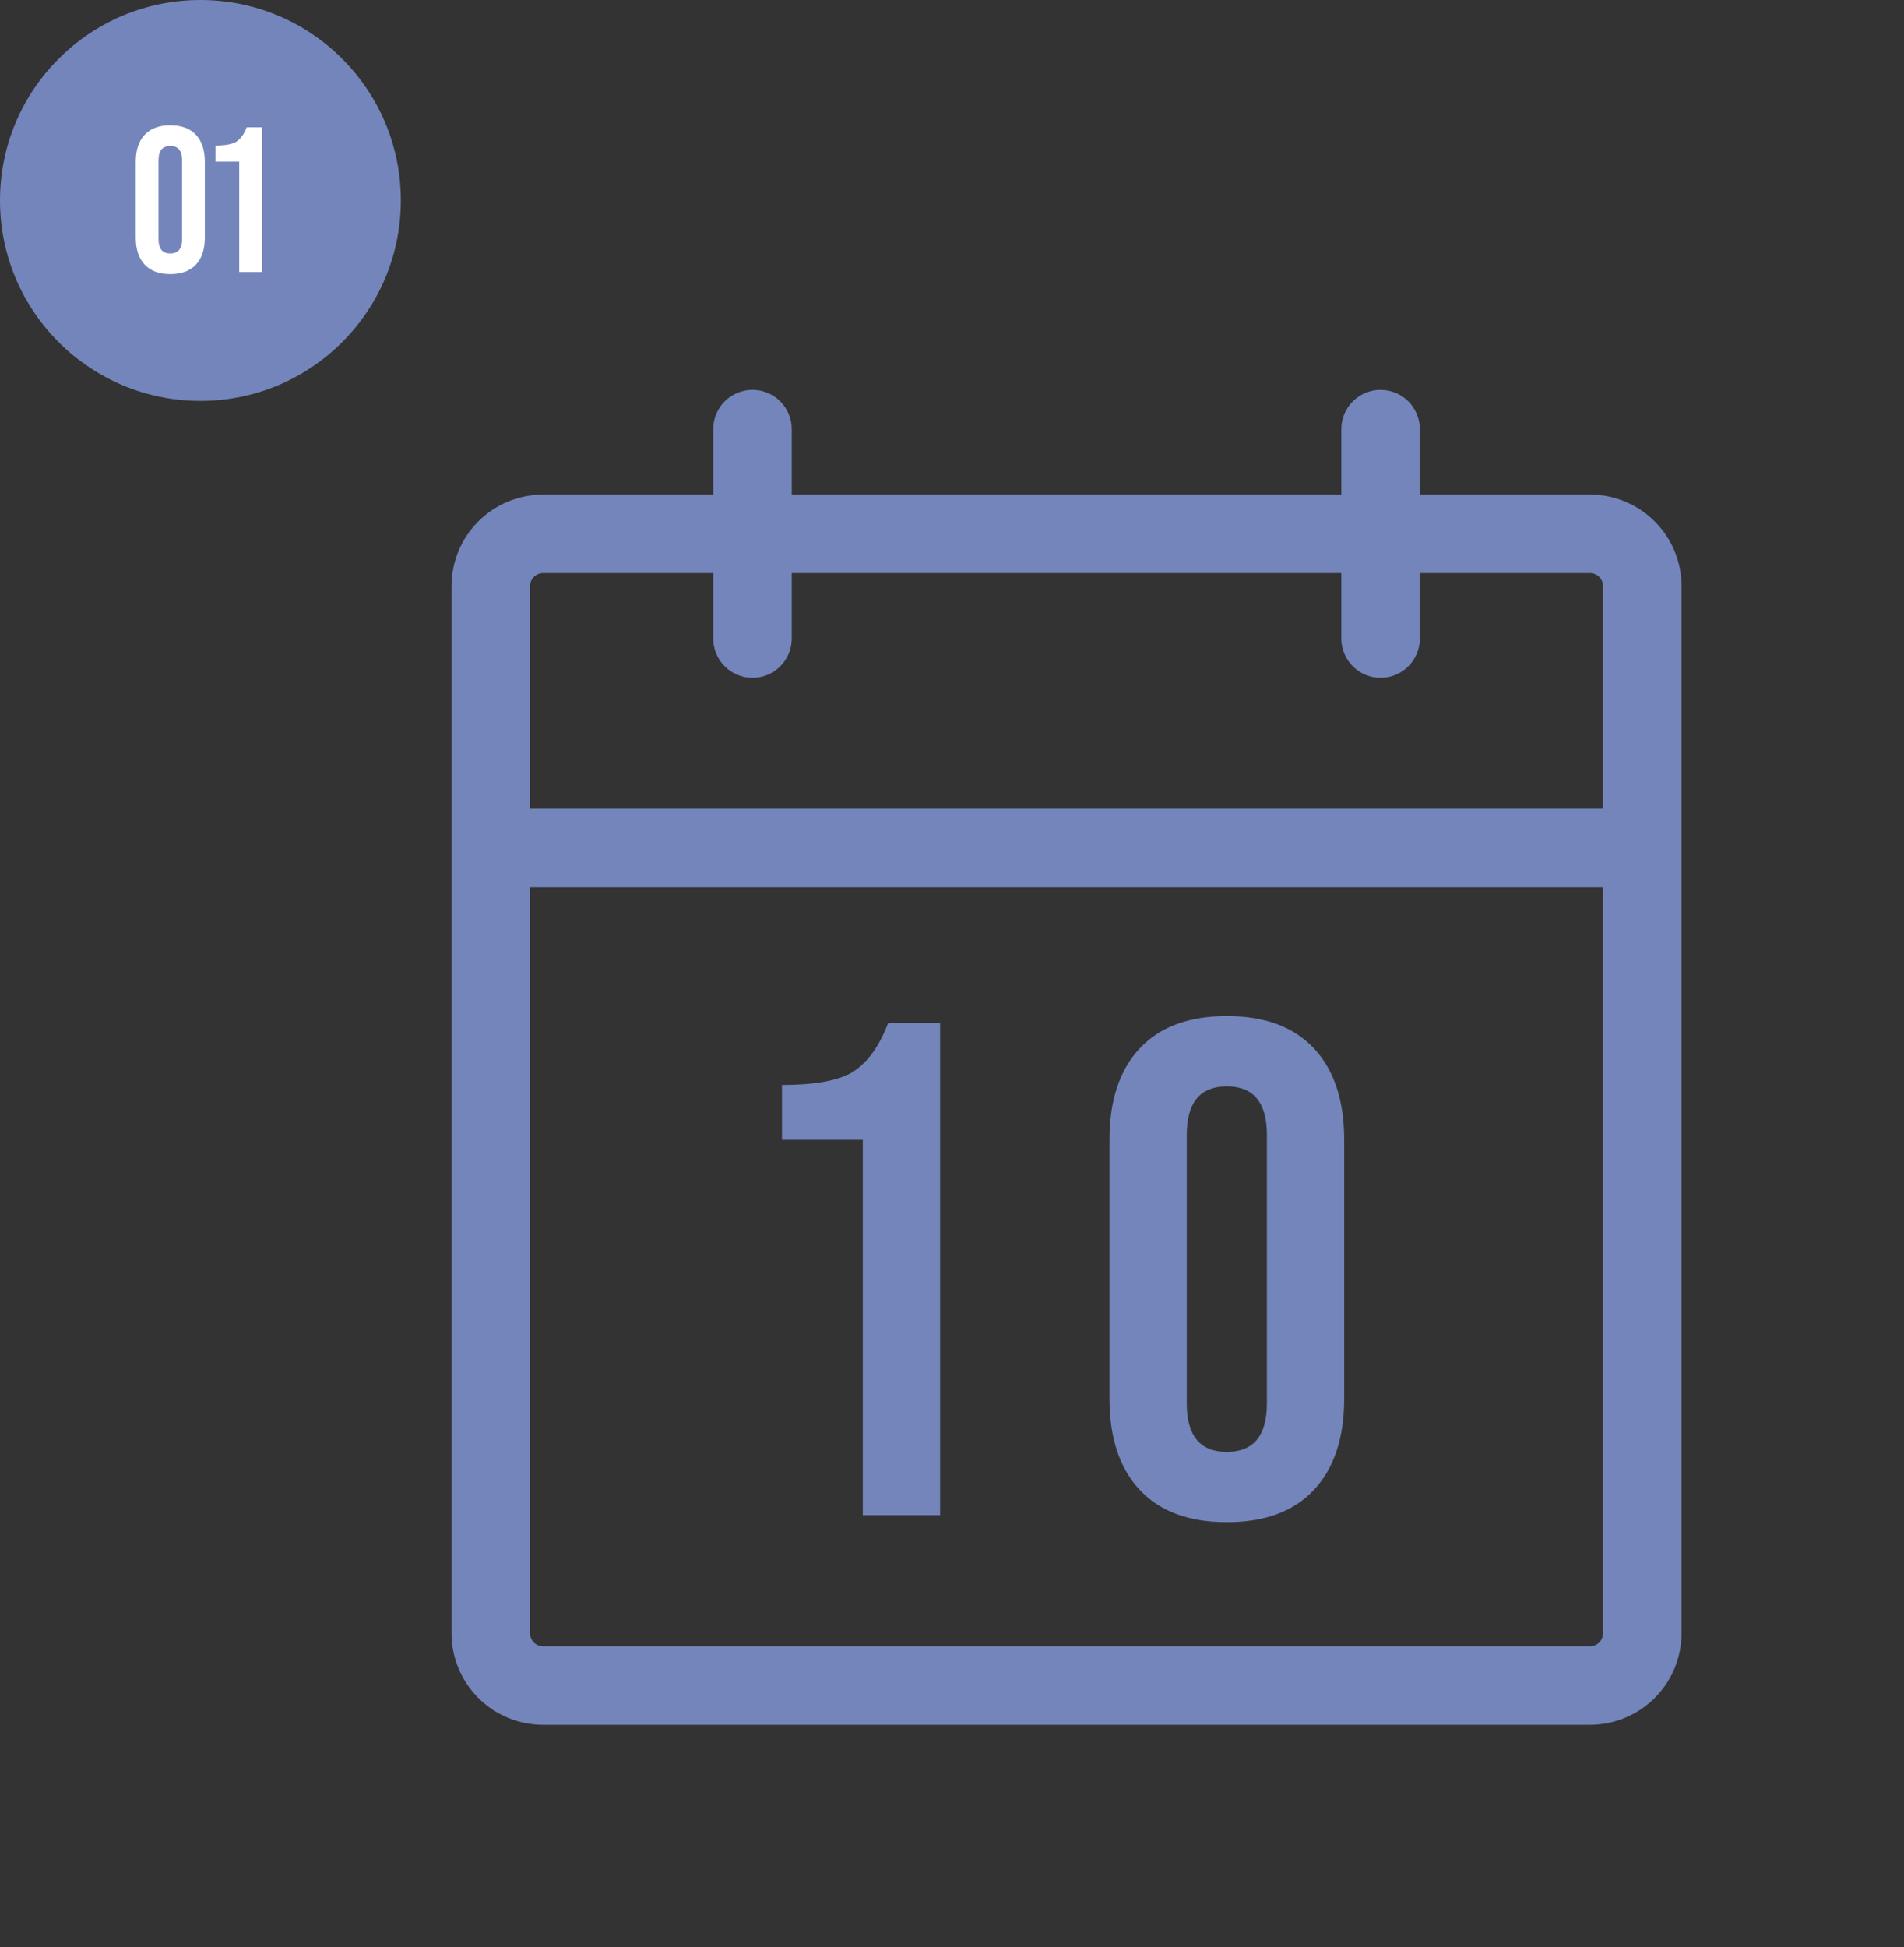 <?xml version="1.0" encoding="UTF-8"?> <svg xmlns="http://www.w3.org/2000/svg" width="133" height="136" viewBox="0 0 133 136" fill="none"><rect x="0" y="0" width="133" height="136" fill="#333333" stroke="none"/> <path d="M111.062 34.54H99.18V29.969C99.18 29.242 98.891 28.544 98.376 28.03C97.862 27.516 97.165 27.227 96.438 27.227C95.71 27.227 95.013 27.516 94.499 28.03C93.984 28.544 93.695 29.242 93.695 29.969V34.54H55.305V29.969C55.305 29.242 55.016 28.544 54.502 28.03C53.987 27.516 53.29 27.227 52.562 27.227C51.835 27.227 51.138 27.516 50.623 28.03C50.109 28.544 49.82 29.242 49.82 29.969V34.54H37.938C36.24 34.54 34.613 35.214 33.413 36.414C32.213 37.614 31.539 39.241 31.539 40.938V114.063C31.539 115.76 32.213 117.387 33.413 118.587C34.613 119.787 36.24 120.461 37.938 120.461H111.062C112.759 120.461 114.387 119.787 115.587 118.587C116.787 117.387 117.461 115.76 117.461 114.063V40.938C117.461 39.241 116.787 37.614 115.587 36.414C114.387 35.214 112.759 34.54 111.062 34.54ZM37.938 40.024H49.82V44.594C49.82 45.322 50.109 46.019 50.623 46.533C51.138 47.047 51.835 47.336 52.562 47.336C53.29 47.336 53.987 47.047 54.502 46.533C55.016 46.019 55.305 45.322 55.305 44.594V40.024H93.695V44.594C93.695 45.322 93.984 46.019 94.499 46.533C95.013 47.047 95.71 47.336 96.438 47.336C97.165 47.336 97.862 47.047 98.376 46.533C98.891 46.019 99.18 45.322 99.18 44.594V40.024H111.062C111.305 40.024 111.537 40.12 111.709 40.292C111.88 40.463 111.977 40.696 111.977 40.938V56.477H37.023V40.938C37.023 40.696 37.12 40.463 37.291 40.292C37.463 40.12 37.695 40.024 37.938 40.024ZM111.062 114.977H37.938C37.695 114.977 37.463 114.881 37.291 114.709C37.12 114.538 37.023 114.305 37.023 114.063V61.961H111.977V114.063C111.977 114.305 111.88 114.538 111.709 114.709C111.537 114.881 111.305 114.977 111.062 114.977Z" fill="#7385BB"></path> <path d="M65.668 105.819H60.268V79.604H54.622V75.775C56.88 75.775 58.517 75.481 59.531 74.892C60.579 74.237 61.413 73.092 62.035 71.455H65.668V105.819ZM77.499 97.67V79.604C77.499 76.855 78.203 74.728 79.61 73.222C81.017 71.717 83.047 70.964 85.698 70.964C88.348 70.964 90.377 71.717 91.785 73.222C93.192 74.728 93.896 76.855 93.896 79.604V97.67C93.896 100.419 93.192 102.546 91.785 104.052C90.377 105.557 88.348 106.31 85.698 106.31C83.047 106.31 81.017 105.557 79.61 104.052C78.203 102.546 77.499 100.419 77.499 97.67ZM88.496 98.013V79.261C88.496 77.002 87.563 75.873 85.698 75.873C83.832 75.873 82.899 77.002 82.899 79.261V98.013C82.899 100.272 83.832 101.401 85.698 101.401C87.563 101.401 88.496 100.272 88.496 98.013Z" fill="#7385BB"></path> <circle cx="14" cy="14" r="14" fill="#7385BB"></circle> <path d="M9.485 16.603V11.29C9.485 10.481 9.692 9.856 10.106 9.413C10.52 8.97 11.117 8.749 11.896 8.749C12.676 8.749 13.273 8.97 13.687 9.413C14.101 9.856 14.307 10.481 14.307 11.29V16.603C14.307 17.412 14.101 18.037 13.687 18.48C13.273 18.923 12.676 19.144 11.896 19.144C11.117 19.144 10.52 18.923 10.106 18.48C9.692 18.037 9.485 17.412 9.485 16.603ZM12.719 16.704V11.189C12.719 10.525 12.445 10.193 11.896 10.193C11.348 10.193 11.073 10.525 11.073 11.189V16.704C11.073 17.368 11.348 17.701 11.896 17.701C12.445 17.701 12.719 17.368 12.719 16.704ZM18.298 19H16.71V11.29H15.05V10.164C15.714 10.164 16.195 10.077 16.493 9.904C16.801 9.711 17.047 9.374 17.23 8.893H18.298V19Z" fill="white"></path> </svg> 